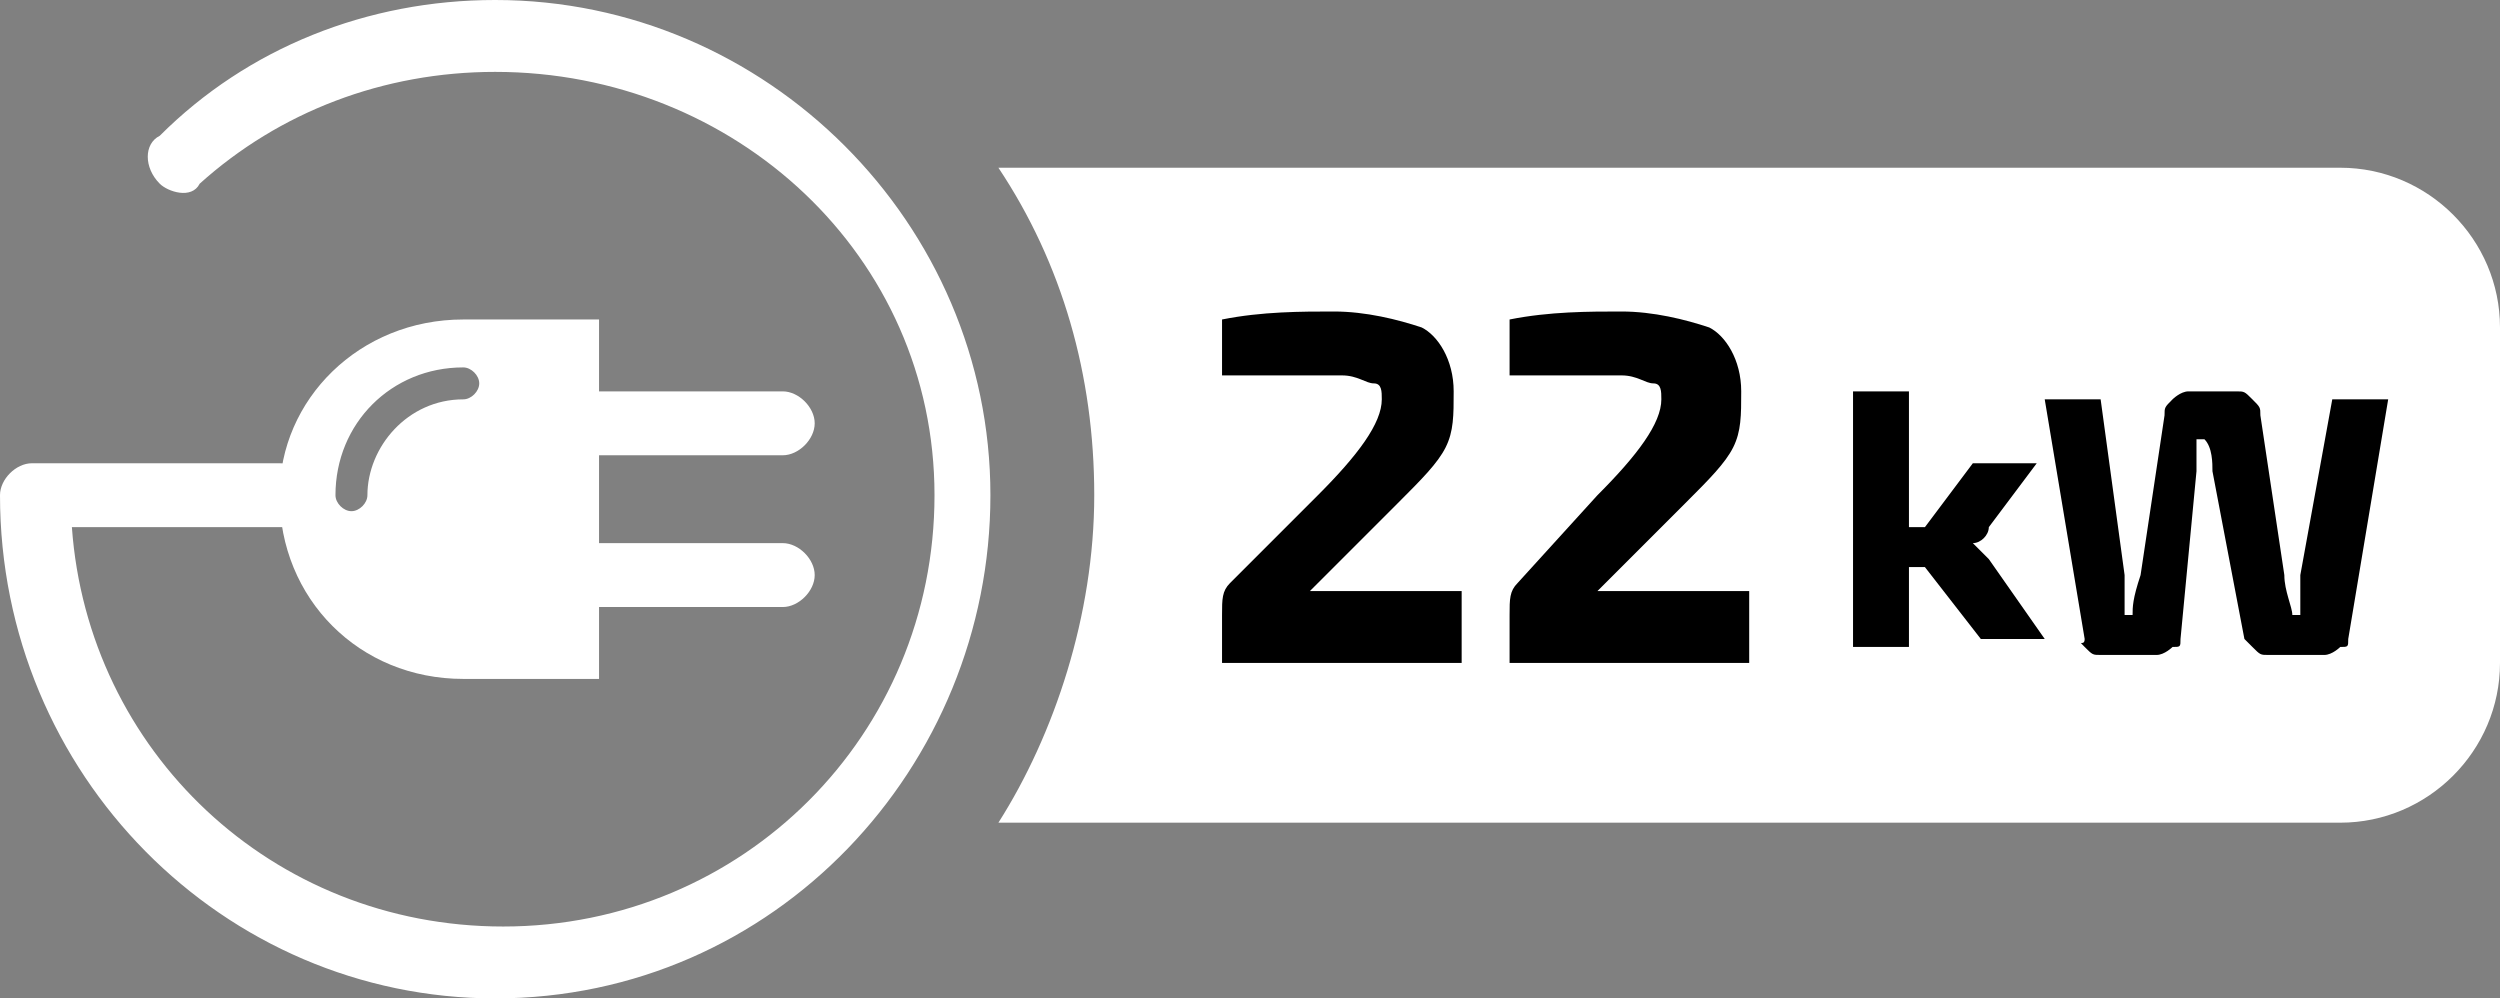 <?xml version="1.0" encoding="utf-8"?>
<!-- Generator: Adobe Illustrator 27.3.1, SVG Export Plug-In . SVG Version: 6.00 Build 0)  -->
<svg version="1.1" id="Layer_1" xmlns="http://www.w3.org/2000/svg" xmlns:xlink="http://www.w3.org/1999/xlink" x="0px" y="0px"
	 viewBox="0 0 31.3 12.5" style="enable-background:new 0 0 31.3 12.5;" xml:space="preserve">
<rect x="0" y="0" width="31.3" height="12.5" fill="#808080" stroke="none"/>
<style type="text/css">
	.st0{fill:#FFFFFF;}
</style>
<g>
	<path class="st0" d="M29.3,2.1H12.5c0.8,1.2,1.2,2.6,1.2,4.1s-0.5,3-1.2,4.1h16.8c1.1,0,2-0.9,2-2V4.1C31.3,3,30.4,2.1,29.3,2.1z"
		/>
	<path class="st0" d="M5.8,4C4.5,4,3.5,5,3.5,6.2c0,1.3,1,2.3,2.3,2.3h1.7V4H5.8z M5.8,5C5.1,5,4.6,5.6,4.6,6.2
		c0,0.1-0.1,0.2-0.2,0.2c-0.1,0-0.2-0.1-0.2-0.2c0-0.9,0.7-1.6,1.6-1.6C5.9,4.6,6,4.7,6,4.8C6,4.9,5.9,5,5.8,5z"/>
	<path class="st0" d="M6.2,12.5C2.8,12.5,0,9.7,0,6.2C0,6,0.2,5.8,0.4,5.8h3.1C3.8,5.8,4,6,4,6.2c0,0.2-0.2,0.4-0.4,0.4H0.9
		c0.2,2.8,2.5,5,5.4,5c3,0,5.4-2.4,5.4-5.4S9.2,0.9,6.2,0.9c-1.4,0-2.7,0.5-3.7,1.4C2.4,2.5,2.1,2.4,2,2.3C1.8,2.1,1.8,1.8,2,1.7
		C3.1,0.6,4.6,0,6.2,0c3.4,0,6.2,2.8,6.2,6.2S9.7,12.5,6.2,12.5z"/>
	<g>
		<path class="st0" d="M9.8,5.7H6.7c-0.2,0-0.4-0.2-0.4-0.4c0-0.2,0.2-0.4,0.4-0.4h3.1c0.2,0,0.4,0.2,0.4,0.4
			C10.2,5.5,10,5.7,9.8,5.7z"/>
		<path class="st0" d="M9.8,7.6H6.7c-0.2,0-0.4-0.2-0.4-0.4c0-0.2,0.2-0.4,0.4-0.4h3.1c0.2,0,0.4,0.2,0.4,0.4
			C10.2,7.4,10,7.6,9.8,7.6z"/>
	</g>
	<g>
		<path d="M15.3,4.7l0-0.7c0.5-0.1,1-0.1,1.4-0.1s0.8,0.1,1.1,0.2c0.2,0.1,0.4,0.4,0.4,0.8c0,0.3,0,0.5-0.1,0.7
			c-0.1,0.2-0.3,0.4-0.6,0.7l-1.1,1.1c0.2,0,0.4,0,0.6,0h1.3v0.9h-3V7.7c0-0.2,0-0.3,0.1-0.4l1.1-1.1c0.5-0.5,0.8-0.9,0.8-1.2
			c0-0.1,0-0.2-0.1-0.2c-0.1,0-0.2-0.1-0.4-0.1C16.2,4.7,15.7,4.7,15.3,4.7z"/>
		<path d="M18.9,4.7l0-0.7c0.5-0.1,1-0.1,1.4-0.1s0.8,0.1,1.1,0.2c0.2,0.1,0.4,0.4,0.4,0.8c0,0.3,0,0.5-0.1,0.7
			c-0.1,0.2-0.3,0.4-0.6,0.7l-1.1,1.1c0.2,0,0.4,0,0.6,0h1.3v0.9h-3V7.7c0-0.2,0-0.3,0.1-0.4L20,6.2c0.5-0.5,0.8-0.9,0.8-1.2
			c0-0.1,0-0.2-0.1-0.2c-0.1,0-0.2-0.1-0.4-0.1C19.8,4.7,19.3,4.7,18.9,4.7z"/>
		<path d="M24.1,7.1h-0.2c0,0.1,0,0.3,0,0.3v0.7h-0.7V4.9h0.7v1.3c0,0.2,0,0.3,0,0.4h0.2l0.6-0.8h0.8l-0.6,0.8
			c0,0.1-0.1,0.2-0.2,0.2v0c0.1,0.1,0.1,0.1,0.2,0.2l0.7,1h-0.8L24.1,7.1z"/>
		<path d="M29.9,5l-0.5,3c0,0.1,0,0.1-0.1,0.1c0,0-0.1,0.1-0.2,0.1h-0.7c-0.1,0-0.1,0-0.2-0.1c0,0-0.1-0.1-0.1-0.1l-0.4-2.1
			c0-0.1,0-0.3-0.1-0.4h-0.1c0,0,0,0.1,0,0.2c0,0.1,0,0.2,0,0.2L27.3,8c0,0.1,0,0.1-0.1,0.1c0,0-0.1,0.1-0.2,0.1h-0.7
			c-0.1,0-0.1,0-0.2-0.1S26.1,8.1,26.1,8l-0.5-3h0.7l0.3,2.2c0,0.1,0,0.3,0,0.5h0.1c0-0.1,0-0.2,0.1-0.5l0.3-2c0-0.1,0-0.1,0.1-0.2
			c0,0,0.1-0.1,0.2-0.1h0.6c0.1,0,0.1,0,0.2,0.1s0.1,0.1,0.1,0.2l0.3,2c0,0.2,0.1,0.4,0.1,0.5h0.1c0-0.2,0-0.3,0-0.5L29.2,5H29.9z"
			/>
	</g>
</g>
</svg>
